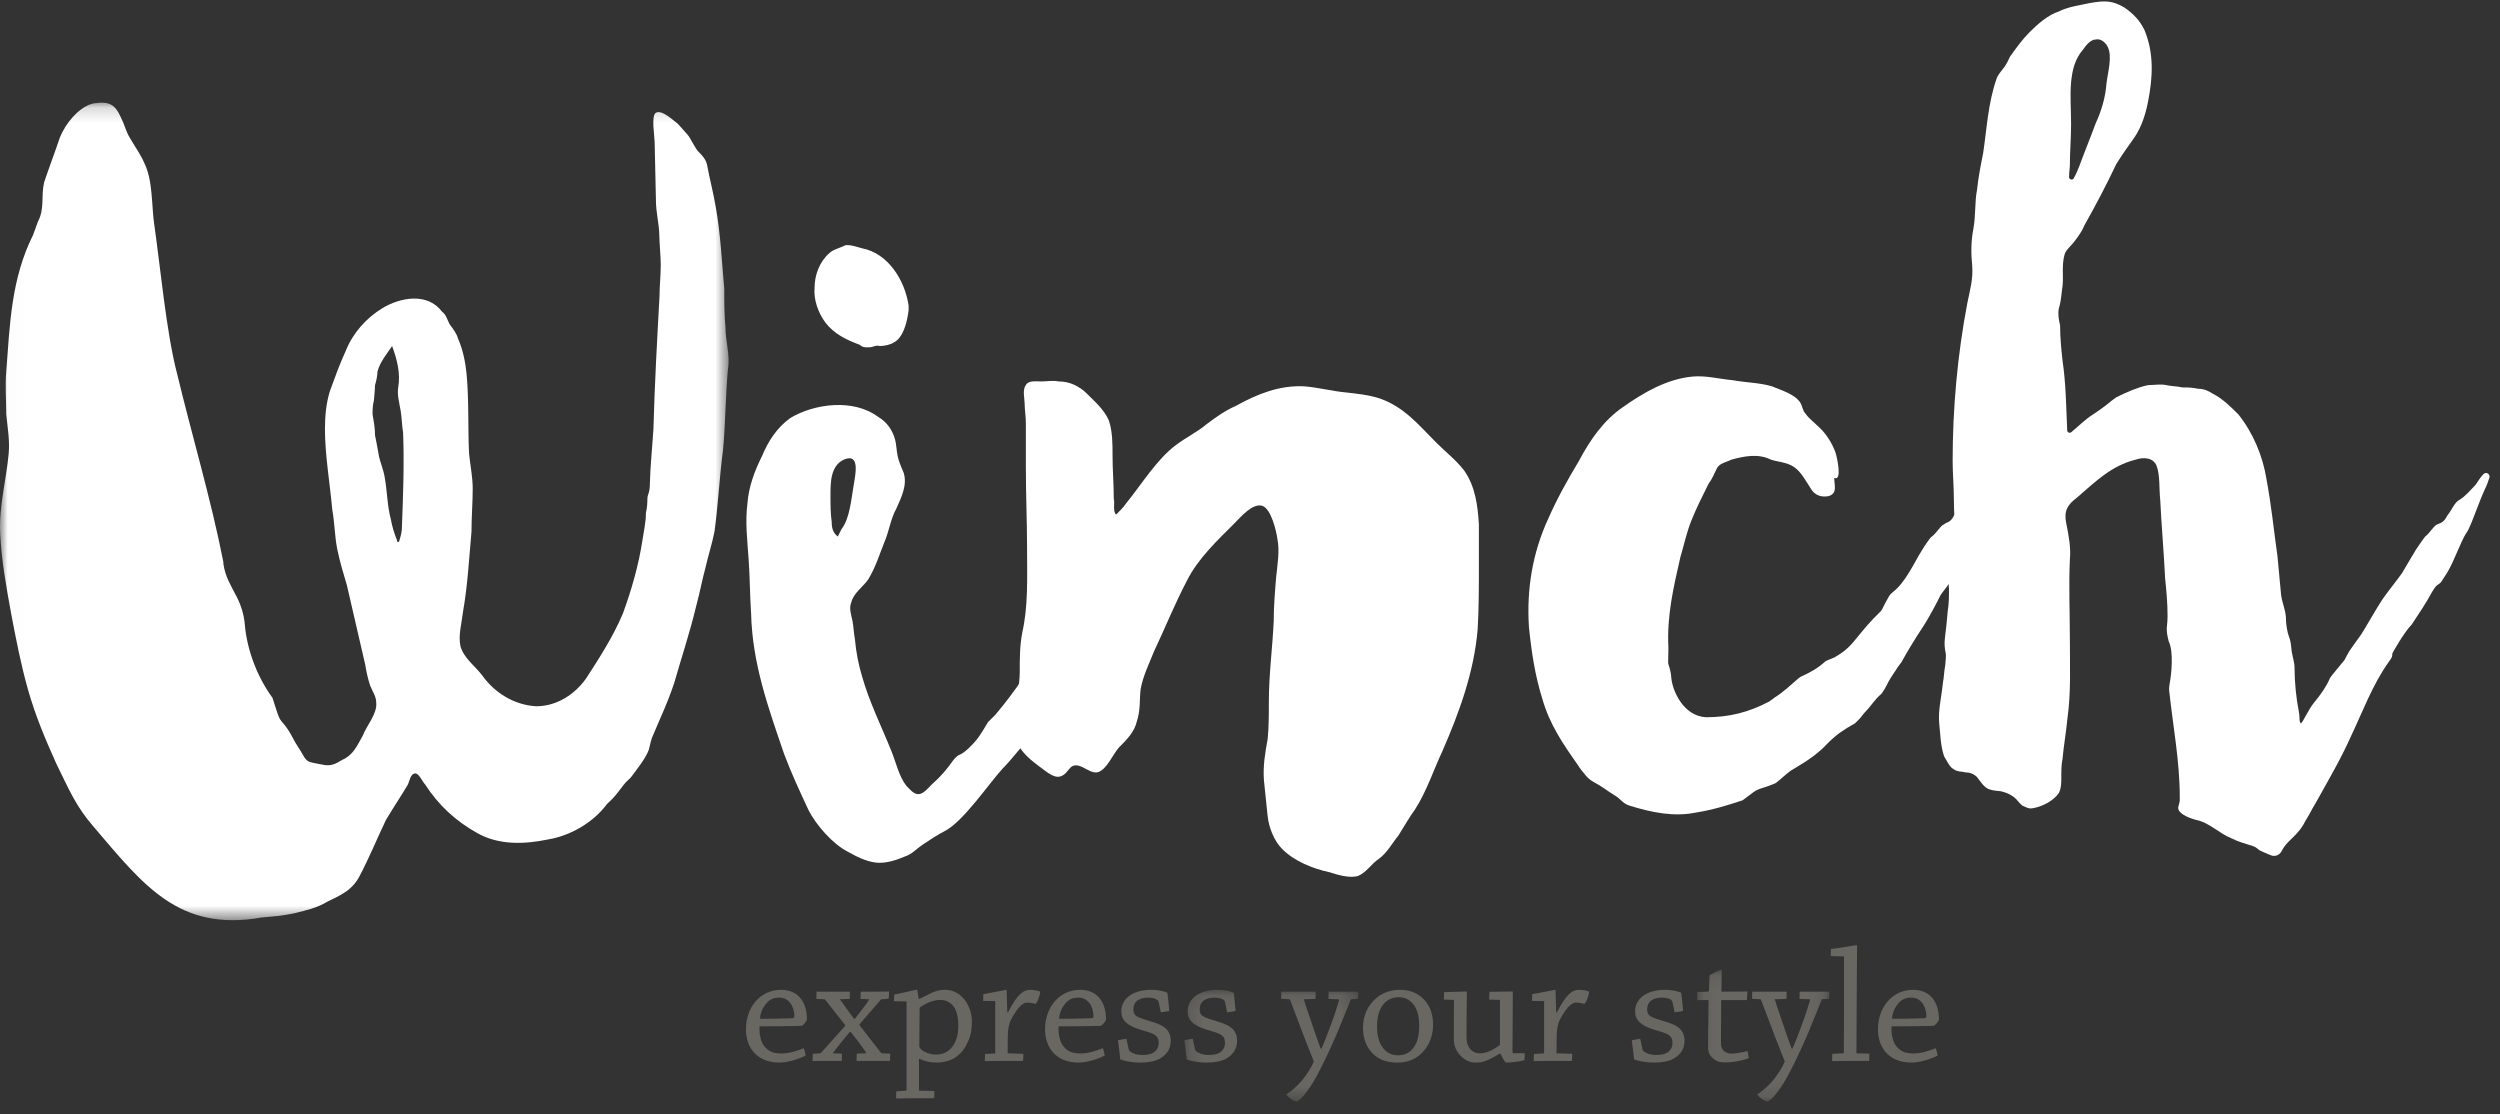 <svg xmlns="http://www.w3.org/2000/svg" xmlns:xlink="http://www.w3.org/1999/xlink" width="166" height="74" viewBox="0 0 166 74">
  <rect x="0" y="0" width="166" height="74" fill="#333333" stroke="none"/>
  <defs>
    <polygon id="logo-winch-white-a" points=".013 .168 48.379 .168 48.379 54.451 .013 54.451"/>
    <polygon id="logo-winch-white-c" points=".174 .115 11.727 .115 11.727 7.523 .174 7.523"/>
    <polygon id="logo-winch-white-e" points=".09 .106 8.865 .106 8.865 8.853 .09 8.853"/>
  </defs>
  <g fill="none" fill-rule="evenodd">
    <g transform="translate(0 6.65)">
      <mask id="logo-winch-white-b" fill="#fff">
        <use xlink:href="#logo-winch-white-a"/>
      </mask>
      <path fill="#FFF" d="M26.766,22.084 C26.685,21.597 26.685,21.11 26.604,20.624 C26.523,20.138 26.36,19.57 26.442,19.083 C26.604,18.111 26.36,17.219 26.036,16.327 C25.712,16.813 25.226,17.381 25.063,18.029 C25.063,18.273 24.982,18.678 24.901,18.922 C24.901,19.164 24.82,20.057 24.82,19.975 C24.739,20.3 24.739,20.543 24.739,20.868 C24.82,21.354 24.901,21.759 24.901,22.246 C24.982,22.651 25.063,23.056 25.144,23.543 C25.226,24.03 25.469,24.516 25.55,25.083 C25.712,25.976 25.712,26.948 25.955,27.84 C26.036,28.327 26.198,28.813 26.36,29.219 C26.36,29.381 26.523,29.381 26.523,29.219 C26.604,28.975 26.685,28.651 26.685,28.408 C26.766,26.3 26.847,24.111 26.766,22.084 Z M48.334,17.867 C48.172,19.651 48.172,21.516 48.01,23.219 C47.766,25.083 47.685,26.867 47.442,28.651 C47.28,29.462 47.037,30.192 46.874,30.921 C46.631,31.813 46.469,32.705 46.226,33.597 C45.82,35.3 45.253,37.003 44.766,38.705 C44.523,39.435 44.199,40.246 43.874,40.976 C43.712,41.381 43.55,41.706 43.388,42.111 C43.242,42.403 43.178,42.732 43.107,43.031 C43.092,43.098 43.073,43.162 43.046,43.224 C42.802,43.802 42.306,44.403 41.927,44.92 C41.873,44.993 41.809,45.057 41.74,45.116 C41.482,45.338 41.32,45.588 41.071,45.907 C40.784,46.276 40.672,46.393 40.307,46.733 C39.399,47.965 37.874,48.841 36.415,49.084 C34.874,49.408 33.172,49.49 31.712,48.679 C30.252,47.868 29.118,46.814 28.226,45.435 C28.063,45.273 27.82,44.705 27.577,44.705 C27.253,44.705 27.171,45.273 27.09,45.435 C26.604,46.246 26.117,46.976 25.631,47.786 C25.307,48.435 24.09,51.273 23.685,51.841 C23.198,52.571 22.388,52.895 21.739,53.219 C21.032,53.643 20.366,53.784 19.606,53.976 C19.338,54.044 18.757,54.13 18.504,54.167 L17.36,54.273 C11.847,55.246 9.496,52.084 6.171,48.192 C5.685,47.625 5.28,47.057 4.874,46.327 C4.469,45.598 4.144,44.868 3.739,44.057 C3.009,42.435 2.36,40.895 1.874,39.192 C1.388,37.489 1.063,35.787 0.739,34.084 C0.414,32.3 0.09,30.516 0.009,28.733 C-0.072,26.948 0.414,25.246 0.577,23.462 C0.658,22.57 0.495,21.678 0.414,20.868 C0.414,19.894 0.333,19.003 0.414,18.029 C0.658,14.867 0.739,11.867 2.198,8.948 L2.523,8.056 C2.979,7.181 2.715,6.405 2.928,5.462 C3.252,4.489 3.657,3.435 3.982,2.462 C4.387,1.489 5.195,0.559 6.009,0.272 L6.206,0.217 C7.26,0.055 7.631,0.272 8.036,1.164 C8.279,1.651 8.362,2.068 8.605,2.474 C8.929,3.042 9.334,3.597 9.577,4.164 C10.144,5.3 10.063,6.921 10.225,8.137 C10.631,10.894 11.036,15.435 11.766,18.192 C12.739,22.246 14.02,26.531 14.831,30.666 C14.832,30.709 14.833,30.751 14.834,30.793 C14.958,31.658 15.334,32.229 15.716,32.975 C16.007,33.542 16.199,34.159 16.252,34.794 C16.393,36.491 17.081,38.309 18.09,39.679 C18.171,39.921 18.275,40.267 18.357,40.51 C18.492,40.909 18.554,41.094 18.732,41.292 C18.996,41.585 19.217,41.917 19.398,42.267 C19.523,42.51 19.66,42.759 19.832,43.009 C20.171,43.502 20.231,43.894 20.685,43.976 C21.009,44.057 21.245,44.079 21.585,44.154 C22.05,44.199 22.307,44.057 22.712,43.813 C23.442,43.489 23.685,42.922 24.09,42.192 C24.334,41.543 25.063,40.733 24.982,40.003 C24.982,39.597 24.739,39.273 24.577,38.868 C24.415,38.381 24.334,37.975 24.252,37.489 C23.847,35.705 23.442,34.003 23.036,32.219 C22.793,31.408 22.55,30.597 22.388,29.786 C22.225,28.975 22.225,28.084 22.063,27.192 C21.901,25.408 21.577,23.543 21.577,21.84 C21.577,20.949 21.658,20.138 21.901,19.327 C22.225,18.435 22.55,17.543 22.955,16.651 C23.442,15.435 24.334,14.462 25.388,13.814 C26.604,13.084 28.388,12.759 29.361,14.056 C29.604,14.219 29.685,14.543 29.847,14.867 C30.09,15.191 30.334,15.516 30.415,15.84 C30.739,16.57 30.901,17.381 30.982,18.192 C31.145,19.975 31.063,21.759 31.145,23.462 C31.226,24.273 31.388,25.002 31.388,25.813 C31.388,26.706 31.307,27.678 31.307,28.651 C31.145,30.435 31.063,32.138 30.739,34.003 C30.658,34.732 30.415,35.543 30.577,36.273 C30.82,37.084 31.55,37.57 32.036,38.219 C32.847,39.354 34.144,40.165 35.604,40.246 C36.982,40.246 38.199,39.435 38.928,38.381 C39.82,37.003 40.712,35.624 41.361,34.084 C41.928,32.543 42.415,30.84 42.658,29.219 C42.739,28.651 42.89,28.041 42.89,27.393 C42.971,27.068 42.987,26.722 42.987,26.479 C42.987,26.357 43.006,26.272 43.035,26.197 C43.118,25.985 43.145,25.757 43.15,25.529 C43.178,24.286 43.315,22.998 43.388,21.84 C43.469,18.84 43.631,15.921 43.793,13.003 C43.793,12.354 43.874,11.624 43.874,10.975 C43.874,10.327 43.79,9.623 43.776,8.899 C43.763,8.23 43.555,7.426 43.555,6.696 L43.469,2.786 C43.469,2.462 43.225,1.002 43.55,0.84 C43.955,0.597 44.766,1.408 45.01,1.57 L45.658,2.299 C45.82,2.462 46.145,3.192 46.388,3.435 C46.631,3.678 46.874,3.921 46.955,4.327 C47.117,5.219 47.361,6.11 47.523,7.084 C47.847,8.867 47.928,10.732 48.091,12.516 C48.091,13.408 48.091,14.219 48.172,15.111 C48.172,16.002 48.496,16.976 48.334,17.867 L48.334,17.867 Z" mask="url(#logo-winch-white-b)"/>
    </g>
    <path fill="#FFF" d="M56.684,32.22 C56.765,31.652 57.171,30.031 56.036,30.517 C55.144,30.922 55.144,32.058 55.144,32.868 C55.144,33.517 55.144,34.085 55.225,34.652 C55.225,35.058 55.306,35.382 55.63,35.625 C55.711,35.463 55.792,35.301 55.874,35.139 C56.441,34.409 56.522,33.111 56.684,32.22 Z M54.819,21.436 C54.333,20.787 54.009,19.895 54.089,19.085 C54.089,18.274 54.414,17.381 55.063,16.814 C55.306,16.571 55.711,16.49 56.036,16.328 C56.279,16.165 56.927,16.409 57.252,16.49 C58.955,16.814 60.09,18.598 60.333,20.301 C60.333,20.382 60.333,20.382 60.333,20.544 C60.333,20.625 60.171,22.328 59.36,22.733 C59.135,22.884 58.769,22.964 58.459,22.975 C58.411,22.977 58.364,22.967 58.316,22.959 C58.11,22.926 57.957,23.058 57.738,23.058 C57.441,23.079 57.252,23.058 57.09,22.895 C56.198,22.571 55.387,22.166 54.819,21.436 Z M77.847,31.003 C77.603,31.409 77.522,31.895 77.279,32.382 C76.793,33.517 76.549,34.49 76.144,35.301 C75.738,36.031 75.414,36.436 75.09,37.166 C75.09,37.247 75.09,37.328 75.009,37.409 L74.847,37.896 L74.603,38.382 C74.198,39.355 73.712,40.652 73.144,41.544 C72.657,42.274 72.414,42.841 72.09,43.49 C71.684,43.976 71.441,44.544 71.117,45.112 C70.711,45.761 70.225,46.328 69.901,46.977 C67.954,49.49 67.063,50.544 66.576,51.031 C65.685,52.004 63.982,54.517 62.765,55.166 C62.279,55.409 61.793,55.733 61.306,56.058 C60.819,56.382 60.576,56.707 60.09,56.869 C59.522,57.112 58.792,57.355 58.144,57.274 C57.495,57.193 56.846,56.869 56.279,56.544 C55.306,56.058 54.171,54.761 53.684,53.787 C53.117,52.571 52.549,51.355 52.063,50.058 C51.009,46.977 49.955,44.058 49.873,40.733 C49.792,39.517 49.792,38.301 49.711,37.166 C49.63,35.95 49.468,34.652 49.63,33.436 C49.711,32.301 50.117,31.247 50.603,30.273 C51.009,29.301 51.576,28.409 52.468,27.76 C54.089,26.787 56.684,26.463 58.306,27.679 C58.873,28.003 59.279,28.571 59.441,29.22 C59.522,29.544 59.522,29.868 59.603,30.273 C59.684,30.679 59.847,31.003 60.009,31.409 C60.252,32.22 59.847,33.03 59.522,33.76 C59.117,34.49 59.036,35.301 58.711,36.031 C58.387,36.841 58.144,37.652 57.657,38.463 C57.333,38.95 56.684,39.355 56.522,40.003 C56.36,40.409 56.522,40.814 56.603,41.22 C56.684,41.625 56.684,42.031 56.765,42.436 C56.846,43.328 57.008,44.139 57.252,44.95 C57.738,46.652 58.549,48.274 59.198,49.895 C59.522,50.706 59.684,51.517 60.171,52.166 C60.414,52.409 60.657,52.733 60.982,52.733 C61.306,52.733 61.63,52.328 61.873,52.085 C62.503,51.526 62.861,51.091 63.274,50.512 C63.398,50.338 63.653,50.057 63.861,50.101 C63.863,50.101 63.691,50.103 63.693,50.103 C63.819,50.13 64.203,49.794 64.296,49.705 C64.947,49.091 65.15,48.705 65.603,47.95 C65.765,47.788 65.928,47.625 66.09,47.463 C67.468,45.841 68.603,44.058 69.739,42.274 C70.144,41.706 70.306,41.544 70.549,40.977 C70.711,40.652 71.279,38.95 71.603,38.787 C71.766,38.706 71.928,37.977 72.171,37.409 L72.09,37.409 C72.171,37.328 72.252,37.247 72.333,37.085 C72.333,37.085 72.333,37.085 72.333,37.003 C72.495,36.841 72.576,36.679 72.657,36.517 C72.739,36.355 72.739,36.274 72.739,36.111 C72.82,36.031 72.901,35.868 72.982,35.787 C73.144,35.706 73.225,35.625 73.306,35.625 C73.63,35.382 73.873,34.895 74.117,34.814 C74.279,34.652 74.522,34.734 74.766,34.247 C75.09,33.76 75.252,33.355 75.576,33.111 C75.982,32.949 76.306,32.544 76.549,32.301 C76.793,31.977 76.874,31.652 77.198,31.409 C77.36,31.247 77.603,31.084 77.847,31.003 L77.847,31.003 Z"/>
    <path fill="#FFF" d="M98.198,34.814 C98.198,35.706 98.198,36.598 98.198,37.49 C98.198,38.95 98.198,40.409 98.117,41.788 C97.874,44.625 96.901,47.301 95.766,49.895 C95.198,51.112 94.712,52.571 93.982,53.707 C93.576,54.274 93.252,54.842 92.847,55.491 C92.441,55.977 92.117,56.625 91.549,57.031 C91.063,57.355 90.739,57.923 90.171,58.166 C89.604,58.328 88.793,58.085 88.307,57.923 C87.171,57.679 85.955,57.193 85.144,56.382 C84.576,55.815 84.252,54.923 84.171,54.193 C84.09,53.382 84.009,52.571 83.928,51.841 C83.847,50.869 84.009,49.977 84.171,49.085 C84.252,48.274 84.252,47.463 84.252,46.571 C84.252,44.787 84.495,43.004 84.576,41.22 C84.576,40.247 84.657,39.274 84.739,38.301 C84.82,37.49 84.982,36.598 84.82,35.787 C84.739,35.22 84.414,33.841 83.847,33.598 C83.198,33.355 82.387,34.328 81.982,34.734 C80.846,35.868 79.549,37.085 78.819,38.544 C78.009,40.084 77.36,41.706 76.63,43.246 C76.306,44.058 75.9,44.869 75.738,45.761 C75.657,46.409 75.738,47.139 75.495,47.868 C75.333,48.598 74.846,49.085 74.279,49.652 C73.873,50.139 73.468,51.112 72.9,51.274 C72.252,51.436 71.522,50.301 70.954,51.112 C70.468,51.76 70.063,51.68 69.414,51.193 C68.765,50.706 68.036,50.22 67.63,49.49 C67.306,48.842 67.306,48.112 67.387,47.382 C67.468,46.409 67.711,45.517 67.711,44.625 C67.711,43.733 67.711,42.922 67.873,42.031 C68.279,40.247 68.198,38.382 68.198,36.517 C68.198,34.734 68.117,32.868 68.117,31.003 C68.117,30.031 68.117,29.057 68.117,28.085 C68.117,27.679 68.036,27.192 68.036,26.787 C68.036,26.463 67.873,25.895 68.117,25.571 C68.279,25.247 68.765,25.328 69.171,25.328 C69.495,25.328 69.901,25.247 70.306,25.328 C71.035,25.328 71.684,25.652 72.171,26.139 C72.738,26.706 73.306,27.192 73.63,27.922 C73.873,28.652 73.873,29.463 73.873,30.273 C73.873,31.166 73.954,32.139 73.954,33.111 C74.035,33.355 73.873,34.004 74.117,34.165 C74.36,33.922 74.603,33.679 74.765,33.436 C75.82,32.139 76.792,30.517 78.09,29.544 C78.738,29.057 79.549,28.652 80.117,28.166 C80.765,27.679 81.333,27.274 82.063,26.95 C83.523,26.139 84.982,25.571 86.604,25.652 C87.576,25.733 88.468,25.976 89.361,26.057 C90.09,26.139 90.901,26.22 91.63,26.463 C93.252,27.03 94.225,28.247 95.361,29.382 C96.009,30.031 96.658,30.517 97.225,31.247 C97.955,32.301 98.117,33.517 98.198,34.814"/>
    <g fill="#FFF" transform="translate(101.295)">
      <path d="M31.524,31.003 C31.28,31.409 31.2,31.977 30.956,32.382 C30.389,33.517 30.226,34.49 29.821,35.301 C29.416,36.031 29.092,36.436 28.767,37.166 C28.605,37.652 28.443,38.057 28.281,38.544 C28.038,38.868 27.84,39.132 27.597,39.456 C27.552,39.517 27.518,39.592 27.477,39.677 C27.42,39.801 26.821,40.977 26.335,41.706 C25.848,42.436 25.362,43.246 24.956,43.976 C24.888,44.078 24.727,44.265 24.675,44.358 C24.582,44.523 24.675,44.358 24.262,44.987 C24.035,45.332 23.938,45.682 23.613,46.088 C23.208,46.412 22.929,46.896 22.605,47.22 C22.362,47.463 22.362,47.544 22.119,47.788 L21.875,48.031 C21.145,48.436 20.659,48.761 20.091,49.328 L19.686,49.734 C18.957,50.382 18.388,50.706 17.578,51.193 C17.273,51.421 16.969,51.721 16.664,51.958 C16.625,51.989 16.581,52.013 16.534,52.032 C16.248,52.147 15.961,52.259 15.674,52.34 C15.469,52.398 15.277,52.493 15.106,52.621 C14.876,52.793 14.646,52.966 14.415,53.139 C13.443,53.463 12.389,53.787 11.334,53.95 C9.862,54.26 8.353,53.945 6.915,53.497 C6.523,53.375 6.366,53.147 6.161,52.979 C6.081,52.914 5.993,52.857 5.905,52.804 C5.439,52.524 5.11,52.236 4.536,51.932 C4.346,51.83 4.173,51.695 4.033,51.53 C3.825,51.287 3.63,51.055 3.469,50.788 C2.497,49.409 1.605,48.112 1.118,46.409 C0.632,44.869 0.388,43.246 0.226,41.625 C0.064,39.112 0.469,36.679 1.523,34.409 C2.092,33.111 2.821,31.814 3.55,30.598 C4.28,29.22 5.172,27.922 6.47,27.03 C7.848,26.057 9.388,25.165 11.091,25.004 C11.983,24.923 12.875,25.165 13.767,25.247 C14.659,25.409 15.551,25.409 16.362,25.652 C16.929,25.895 17.821,26.139 18.227,26.706 C18.388,26.95 18.388,27.274 18.632,27.517 C18.794,27.76 19.118,28.003 19.362,28.247 C19.929,28.733 20.334,29.382 20.578,30.031 C20.659,30.273 21.064,31.977 20.497,31.733 C20.497,32.22 20.74,32.787 20.091,32.949 C19.605,33.03 19.199,32.868 18.957,32.463 C18.632,31.977 18.307,31.328 17.821,31.003 C17.335,30.679 16.767,30.679 16.281,30.517 C15.47,30.112 14.578,30.273 13.686,30.517 C13.361,30.679 12.875,30.76 12.713,31.084 C12.551,31.409 12.389,31.814 12.145,32.139 C11.74,32.949 11.334,33.76 11.01,34.571 C10.686,35.382 10.523,36.192 10.28,37.003 C9.826,39.002 9.372,40.899 9.488,43.036 C9.482,43.348 9.476,43.658 9.47,43.97 C9.469,44.03 9.479,44.091 9.501,44.152 C9.578,44.365 9.662,44.715 9.674,44.941 C9.725,45.844 10.482,47.546 11.983,47.625 C13.524,47.625 14.821,47.301 16.2,46.571 C16.281,46.49 16.442,46.409 16.524,46.328 C17.125,45.952 17.587,45.507 18.103,45.057 C18.185,44.986 18.277,44.928 18.376,44.885 C18.867,44.666 19.405,44.379 19.894,43.927 C19.971,43.855 20.472,43.677 20.515,43.651 C21.604,43.018 21.679,42.684 22.717,41.493 C22.916,41.265 23.257,40.903 23.478,40.696 C23.587,40.594 23.639,40.531 23.664,40.481 C23.873,40.062 23.917,39.974 24.125,39.61 C24.189,39.497 24.28,39.403 24.382,39.323 C25.261,38.638 25.798,37.36 26.335,36.517 C26.381,36.424 26.902,35.625 26.983,35.625 C27.308,35.382 27.551,34.895 27.794,34.814 C27.957,34.652 28.199,34.734 28.443,34.247 C28.767,33.76 28.929,33.355 29.254,33.111 C29.659,32.949 29.983,32.544 30.226,32.301 C30.47,31.977 30.551,31.652 30.875,31.409 C31.037,31.247 31.28,31.084 31.524,31.003"/>
      <path d="M36.091,11.758 C36.094,11.926 36.317,11.987 36.401,11.842 C36.553,11.575 36.673,11.276 36.793,10.976 C37.116,10.086 37.521,9.115 37.845,8.224 C37.846,8.221 37.847,8.218 37.848,8.215 C38.252,7.325 38.495,6.515 38.576,5.544 C38.657,4.814 38.981,3.76 38.657,3.111 C38.495,2.787 38.171,2.543 37.846,2.625 C37.522,2.625 37.198,3.03 37.036,3.273 C36.468,3.922 36.306,4.652 36.225,5.463 C36.144,6.354 36.225,7.328 36.225,8.219 C36.225,9.192 36.144,10.084 36.144,10.976 C36.144,11.168 36.087,11.501 36.091,11.758 Z M63.619,31.474 C63.789,31.3 64.077,31.489 64,31.719 C63.918,31.967 63.836,32.215 63.712,32.463 C63.228,33.512 62.978,34.411 62.577,35.219 C62.573,35.227 62.568,35.235 62.563,35.243 C62.405,35.479 62.314,35.635 62.171,35.95 L61.523,37.409 L61.36,37.733 C61.212,38.028 61.044,38.25 60.827,38.598 C60.79,38.658 60.712,38.741 60.651,38.776 C60.406,38.917 60.348,39.072 60.19,39.31 C60.188,39.315 60.185,39.319 60.182,39.324 C59.823,40 59.338,40.727 58.856,41.449 C58.85,41.458 58.843,41.467 58.836,41.474 C58.369,41.941 57.549,43.358 57.55,43.416 L57.55,43.524 C57.55,43.552 57.545,43.579 57.534,43.605 C57.48,43.727 57.384,43.856 57.327,43.936 C56.242,45.454 55.58,47.27 54.793,48.923 C54.144,50.382 53.333,51.76 52.522,53.22 C52.442,53.382 52.273,53.625 52.198,53.787 C52.036,54.112 51.811,54.435 51.648,54.76 C51.348,55.262 50.982,55.572 50.657,55.896 C50.455,56.099 50.315,56.301 50.2,56.523 C50.067,56.779 49.77,56.898 49.502,56.794 C49.193,56.675 48.872,56.523 48.749,56.464 C48.715,56.447 48.685,56.424 48.656,56.398 C48.551,56.299 48.425,56.222 48.288,56.176 C47.776,56.003 47.41,55.934 46.847,55.652 C46.036,55.328 45.387,54.598 44.495,54.436 C43.928,54.274 43.243,53.973 43.35,53.552 C43.462,53.162 43.441,53.22 43.441,52.896 C43.441,50.563 42.994,48.231 42.743,45.899 C42.725,45.733 42.735,45.567 42.768,45.403 C42.881,44.848 43.049,43.273 42.712,42.598 C42.712,42.578 42.716,42.616 42.712,42.598 C42.625,42.263 42.547,41.927 42.59,41.584 C42.619,41.361 42.631,41.09 42.631,40.895 C42.631,40.003 42.549,39.193 42.468,38.382 C42.387,36.679 42.225,34.895 42.144,33.193 C42.063,32.463 42.144,31.571 41.901,30.922 C41.657,30.355 41.008,30.355 40.522,30.517 C38.901,30.922 37.846,31.977 36.63,33.03 C35.982,33.517 35.738,33.922 35.901,34.734 C36.063,35.544 36.225,36.355 36.144,37.166 C36.063,38.95 36.144,40.652 36.144,42.436 C36.144,44.22 36.225,46.003 35.982,47.707 C35.901,48.598 35.738,49.49 35.657,50.382 C35.576,50.788 35.576,51.193 35.576,51.599 C35.576,51.997 35.576,52.318 35.422,52.636 C35.417,52.647 35.411,52.657 35.404,52.667 C35.076,53.146 34.409,53.5 33.873,53.626 C33.548,53.702 33.443,53.713 33.118,53.552 C32.875,53.47 32.738,53.22 32.576,53.057 C32.333,52.815 32.009,52.652 31.684,52.571 C31.441,52.49 31.225,52.551 30.792,52.409 C30.465,52.303 30.225,51.923 29.982,51.599 C29.82,51.436 29.579,51.291 29.254,51.291 C28.93,51.21 28.684,51.274 28.36,51.031 C28.122,50.872 27.961,50.48 27.803,50.235 C27.796,50.225 27.79,50.214 27.787,50.202 C27.549,49.478 27.548,48.755 27.468,48.031 C27.387,47.139 27.63,46.247 27.711,45.355 C27.792,44.952 27.792,44.549 27.872,44.146 C27.873,44.141 27.873,44.138 27.873,44.133 C27.875,43.967 27.945,43.56 27.897,43.352 C27.824,43.03 27.804,42.701 27.847,42.374 C27.926,41.773 27.981,41.172 28.035,40.571 C28.117,40.084 28.117,39.598 28.117,39.112 C28.117,38.868 28.035,38.706 28.198,38.544 C28.279,38.463 28.279,38.301 28.279,38.139 C28.36,37.331 28.441,36.523 28.521,35.715 C28.522,35.709 28.522,35.703 28.522,35.697 C28.522,34.809 28.441,34.001 28.441,33.111 C28.441,32.301 28.36,31.409 28.36,30.598 C28.36,27.111 28.684,23.544 29.333,20.138 C29.495,19.327 29.739,18.517 29.657,17.625 C29.576,16.814 29.576,16.003 29.739,15.193 C29.9,14.302 29.82,13.412 29.98,12.603 C29.981,12.6 29.982,12.597 29.982,12.594 C30.063,11.784 30.225,10.975 30.387,10.165 C30.63,8.544 30.711,6.841 31.279,5.219 C31.36,4.976 31.563,4.756 31.765,4.49 C31.956,4.238 32.084,3.937 32.165,3.771 C32.169,3.763 32.174,3.756 32.179,3.748 C32.581,3.185 32.985,2.621 33.468,2.138 C34.036,1.571 34.684,1.003 35.414,0.76 C36.063,0.435 36.793,0.355 37.522,0.192 C38.491,0.031 38.978,0.03 39.783,0.511 C39.789,0.514 39.795,0.518 39.801,0.522 C40.362,0.925 40.764,1.327 41.086,1.969 C41.089,1.974 41.091,1.98 41.094,1.985 C41.738,3.523 41.657,5.141 41.333,6.76 C41.171,7.571 40.927,8.382 40.441,9.111 C40.038,9.676 39.634,10.242 39.23,10.887 C39.227,10.892 39.224,10.898 39.221,10.904 C38.573,12.28 37.845,13.655 37.117,14.949 C36.954,15.354 36.712,15.679 36.468,16.003 C36.23,16.322 35.991,16.484 35.828,16.796 C35.822,16.808 35.817,16.82 35.813,16.833 C35.579,17.558 35.737,18.36 35.657,19.003 C35.576,19.49 35.576,19.976 35.414,20.463 C35.334,20.862 35.412,21.26 35.491,21.582 C35.494,21.593 35.495,21.604 35.495,21.615 C35.496,22.42 35.577,23.224 35.657,23.949 C35.885,25.466 35.899,27.053 35.967,28.579 C35.973,28.715 36.132,28.785 36.237,28.699 C36.702,28.32 37.135,27.86 37.684,27.517 C37.928,27.355 38.254,27.134 38.515,26.93 C38.783,26.722 38.977,26.549 39.214,26.389 C39.221,26.384 39.228,26.38 39.236,26.376 C39.867,26.061 40.575,25.746 41.284,25.582 C41.317,25.575 41.351,25.571 41.384,25.571 C41.773,25.565 42.161,25.493 42.549,25.571 C42.854,25.647 43.243,25.641 43.546,25.713 C43.584,25.722 43.623,25.727 43.662,25.726 C44.043,25.723 44.271,25.737 44.658,25.814 C45.063,25.814 45.387,25.976 45.63,26.139 C46.276,26.461 46.841,27.025 47.326,27.51 C47.331,27.515 47.335,27.52 47.339,27.525 C48.309,28.74 48.955,30.277 49.198,31.814 C49.522,33.517 49.685,35.22 49.928,36.922 C50.009,37.814 50.09,38.625 50.171,39.517 C50.252,40.084 50.496,40.571 50.496,41.139 C50.496,41.382 50.523,41.522 50.566,41.788 C50.607,42.041 50.682,42.24 50.763,42.483 C50.844,42.807 50.831,42.987 50.884,43.317 C50.938,43.647 51.063,43.976 51.063,44.382 C51.063,45.281 51.176,46.395 51.341,47.214 C51.366,47.335 51.39,47.535 51.391,47.658 C51.394,47.887 51.396,47.883 51.468,48.031 C51.585,48.057 51.955,47.139 52.36,46.652 C52.766,46.166 53.171,45.598 53.414,45.031 C53.495,44.869 54.136,44.141 54.378,43.827 C54.384,43.819 54.56,43.471 54.703,43.229 C54.758,43.135 55.452,42.177 55.472,42.15 C55.649,41.909 56.576,40.247 56.982,39.679 C57.387,39.112 57.792,38.625 58.198,38.057 C58.198,38.057 59.088,36.544 59.136,36.477 C59.156,36.449 59.658,35.706 59.739,35.625 C60.063,35.382 60.306,34.895 60.549,34.814 C60.712,34.734 60.955,34.734 61.198,34.247 C61.523,33.841 61.684,33.355 62.009,33.193 C62.414,32.949 62.739,32.544 62.982,32.301 C63.225,32.058 63.288,31.804 63.613,31.48 C63.615,31.478 63.617,31.476 63.619,31.474 L63.619,31.474 Z"/>
    </g>
    <path fill="#696762" d="M50.925 66.58C50.782 66.745 50.497 67.085 50.464 67.646 51.089 67.646 51.979 67.634 52.605 67.612 52.692 67.601 52.747 67.569 52.747 67.492 52.747 67.118 52.616 66.767 52.451 66.57 52.286 66.371 52.056 66.241 51.748 66.241 51.364 66.241 51.112 66.371 50.925 66.58zM51.869 65.724C52.44 65.724 52.879 65.933 53.165 66.294 53.483 66.69 53.582 67.227 53.582 67.711 53.527 67.853 53.318 68.106 53.208 68.118 52.561 68.139 51.112 68.15 50.431 68.15 50.409 68.754 50.53 69.215 50.782 69.511 51.112 69.884 51.463 69.95 51.913 69.95 52.418 69.95 52.989 69.754 53.373 69.6 53.428 69.754 53.472 69.94 53.494 70.093 52.879 70.39 52.22 70.555 51.748 70.555 50.321 70.555 49.531 69.621 49.531 68.348 49.531 66.909 50.453 65.724 51.869 65.724L51.869 65.724zM54.419 69.94C54.474 69.94 54.507 69.907 54.539 69.884 54.946 69.424 55.538 68.765 56.11 68.128L56.11 68.052C55.638 67.447 55.187 66.888 54.803 66.393 54.781 66.371 54.759 66.35 54.737 66.35L54.21 66.328C54.21 66.164 54.21 65.998 54.221 65.845 54.518 65.845 54.88 65.845 55.253 65.845 55.648 65.845 56.066 65.845 56.428 65.845 56.428 65.988 56.428 66.164 56.417 66.328L55.769 66.35C55.978 66.647 56.34 67.162 56.702 67.646L56.768 67.646C57.174 67.118 57.493 66.713 57.701 66.393 57.723 66.371 57.712 66.35 57.691 66.35L57.142 66.328C57.142 66.174 57.142 65.998 57.152 65.845 57.471 65.845 57.844 65.845 58.206 65.845 58.492 65.845 58.788 65.845 59.03 65.834 59.03 65.988 59.019 66.164 59.008 66.317L58.514 66.35C58.239 66.657 57.734 67.261 57.076 68.007L57.076 68.073C57.569 68.71 58.13 69.446 58.525 69.94L59.107 69.961C59.107 70.115 59.096 70.291 59.096 70.445 58.799 70.445 58.459 70.445 58.097 70.445 57.679 70.445 57.262 70.445 56.878 70.445 56.878 70.291 56.878 70.115 56.889 69.961L57.46 69.94C57.504 69.94 57.526 69.907 57.504 69.884 57.218 69.446 56.834 68.952 56.483 68.513L56.428 68.513C56.044 68.963 55.593 69.544 55.286 69.94L55.901 69.961C55.901 70.115 55.901 70.291 55.89 70.445 55.571 70.445 55.176 70.445 54.814 70.445 54.539 70.445 54.221 70.445 53.958 70.456 53.958 70.291 53.958 70.126 53.969 69.973L54.419 69.94M63.402 66.954C63.215 66.624 62.864 66.393 62.447 66.393 62.04 66.393 61.524 66.57 61.063 66.909 61.052 67.733 61.041 68.699 61.041 69.468 61.041 69.709 61.612 70.027 62.15 70.027 62.479 70.027 62.842 69.918 63.105 69.655 63.434 69.314 63.632 68.82 63.632 68.095 63.632 67.689 63.578 67.304 63.402 66.954zM59.516 72.465L60.152 72.421C60.174 72.421 60.196 72.399 60.196 72.355L60.196 66.493 59.362 66.482C59.362 66.339 59.362 66.174 59.373 66.042 59.801 65.965 60.811 65.713 60.888 65.713 60.909 65.713 60.909 65.724 60.909 65.735 60.943 65.921 60.975 66.141 60.997 66.317L61.052 66.328C62.139 65.768 62.304 65.724 62.765 65.724 63.874 65.724 64.543 66.855 64.533 67.821 64.533 68.348 64.466 68.754 64.269 69.171 64.093 69.578 63.874 69.918 63.402 70.236 63.16 70.401 62.677 70.555 62.183 70.555 61.711 70.555 61.371 70.456 61.063 70.302L61.019 70.324C61.03 70.939 61.019 71.817 61.019 72.421L62.04 72.442C62.04 72.596 62.04 72.761 62.029 72.925 61.612 72.925 61.085 72.925 60.602 72.925 60.24 72.925 59.834 72.937 59.504 72.937 59.504 72.783 59.504 72.618 59.516 72.465L59.516 72.465zM65.413 69.983L66.05 69.95C66.072 69.95 66.084 69.929 66.084 69.918 66.084 68.831 66.084 67.524 66.084 66.47L65.282 66.46C65.282 66.317 65.293 66.152 65.293 66.01 65.732 65.944 66.753 65.724 66.819 65.724 66.83 65.724 66.841 65.735 66.841 65.757 66.852 66.042 66.863 66.647 66.885 67.227L66.929 67.227C67.554 66.01 67.95 65.724 68.411 65.724 68.663 65.724 68.916 65.779 69.07 65.845 69.07 66.075 68.894 66.547 68.762 66.657 68.663 66.636 68.4 66.57 68.202 66.57 68.093 66.57 67.983 66.613 67.829 66.734 67.621 66.899 67.39 67.217 67.104 67.755 66.984 68.007 66.929 68.402 66.918 68.765 66.918 69.149 66.907 69.588 66.907 69.94L67.95 69.973C67.95 70.115 67.95 70.291 67.928 70.445 67.532 70.445 67.017 70.445 66.533 70.445 66.16 70.445 65.743 70.456 65.392 70.456 65.392 70.302 65.403 70.126 65.413 69.983M70.785 66.58C70.642 66.745 70.356 67.085 70.323 67.646 70.949 67.646 71.838 67.634 72.464 67.612 72.552 67.601 72.607 67.569 72.607 67.492 72.607 67.118 72.475 66.767 72.31 66.57 72.146 66.371 71.915 66.241 71.608 66.241 71.223 66.241 70.971 66.371 70.785 66.58zM71.729 65.724C72.3 65.724 72.739 65.933 73.024 66.294 73.342 66.69 73.441 67.227 73.441 67.711 73.386 67.853 73.178 68.106 73.068 68.118 72.42 68.139 70.971 68.15 70.291 68.15 70.268 68.754 70.39 69.215 70.642 69.511 70.971 69.884 71.322 69.95 71.773 69.95 72.277 69.95 72.849 69.754 73.232 69.6 73.287 69.754 73.331 69.94 73.354 70.093 72.739 70.39 72.08 70.555 71.608 70.555 70.181 70.555 69.391 69.621 69.391 68.348 69.391 66.909 70.313 65.724 71.729 65.724L71.729 65.724zM74.948 69.688C74.97 69.742 74.981 69.775 75.036 69.819 75.201 69.94 75.497 70.05 75.794 70.05 76.112 70.05 76.386 70.027 76.617 69.874 76.782 69.754 76.936 69.566 76.936 69.258 76.936 68.699 76.606 68.633 75.684 68.359 74.806 68.084 74.454 67.733 74.454 67.129 74.454 66.602 74.795 66.217 75.146 66.021 75.475 65.834 75.914 65.724 76.441 65.724 77.023 65.724 77.407 65.867 77.517 65.921 77.572 66.328 77.605 66.723 77.638 67.129 77.473 67.162 77.265 67.195 77.078 67.217L76.936 66.525C76.914 66.47 76.891 66.427 76.848 66.393 76.716 66.294 76.474 66.241 76.211 66.241 75.926 66.241 75.684 66.317 75.519 66.437 75.376 66.547 75.256 66.734 75.256 67.019 75.256 67.458 75.464 67.535 76.342 67.799 77.133 68.029 77.737 68.282 77.737 69.116 77.737 69.6 77.506 70.006 77.034 70.28 76.737 70.467 76.244 70.555 75.717 70.555 75.124 70.555 74.641 70.445 74.388 70.345 74.344 69.918 74.29 69.501 74.235 69.072 74.41 69.039 74.619 68.996 74.795 68.974L74.948 69.688"/>
    <g transform="translate(78.465 65.609)">
      <mask id="logo-winch-white-d" fill="#fff">
        <use xlink:href="#logo-winch-white-c"/>
      </mask>
      <path fill="#696762" d="M.888 4.079C.91 4.133.921 4.166.975 4.21 1.14 4.331 1.437 4.441 1.733 4.441 2.051 4.441 2.326 4.418 2.556 4.265 2.721 4.145 2.875 3.957 2.875 3.649 2.875 3.09 2.546 3.024 1.623 2.75.745 2.475.394 2.125.394 1.52.394.993.734.608 1.085.412 1.415.225 1.854.115 2.381.115 2.963.115 3.347.258 3.457.313 3.512.719 3.545 1.114 3.578 1.52 3.413 1.553 3.204 1.586 3.018 1.608L2.875.916C2.853.861 2.831.818 2.787.784 2.655.685 2.414.632 2.15.632 1.865.632 1.623.708 1.459.828 1.316.938 1.195 1.125 1.195 1.41 1.195 1.849 1.404 1.926 2.282 2.19 3.073 2.42 3.677 2.673 3.677 3.507 3.677 3.991 3.446 4.397 2.974 4.671 2.677 4.858 2.183 4.946 1.656 4.946 1.063 4.946.581 4.836.328 4.736.284 4.309.229 3.892.174 3.464.35 3.431.559 3.387.734 3.365L.888 4.079M11.233.741C11.112 1.07 10.739 1.96 10.333 2.958 9.981 3.792 9.169 5.582 8.598 6.46 8.258 6.977 7.94 7.372 7.643 7.536 7.456 7.536 6.963 7.185 6.963 7.053 7.336 6.801 7.676 6.494 7.95 6.176 8.258 5.813 8.598 5.308 8.773 4.869 8.422 3.979 8.148 3.321 7.841 2.475 7.566 1.761 7.368 1.224 7.193.774 7.193.751 7.171.741 7.138.741L6.6.708C6.6.555 6.611.379 6.611.236 6.886.236 7.215.236 7.566.236 8.016.236 8.466.236 8.895.236 8.895.379 8.895.555 8.884.719L8.104.741C8.192 1.038 8.368 1.553 8.609 2.256 8.84 2.958 9.037 3.507 9.224 4.012L9.29 4.012C9.498 3.507 9.663 3.101 9.894 2.475 10.179 1.707 10.333 1.191 10.453.796 10.453.762 10.453.741 10.421.741L9.751.719C9.751.555 9.751.379 9.762.236 10.091.236 10.497.236 10.871.236 11.167.236 11.474.236 11.727.236 11.727.379 11.727.555 11.716.708L11.233.741" mask="url(#logo-winch-white-d)"/>
    </g>
    <path fill="#696762" d="M93.74 69.709C94.103 69.314 94.234 68.82 94.234 68.084 94.234 67.47 94.103 66.965 93.795 66.624 93.521 66.328 93.235 66.217 92.862 66.217 92.555 66.217 92.192 66.328 91.94 66.591 91.589 66.954 91.435 67.48 91.435 68.15 91.435 68.863 91.589 69.347 91.94 69.709 92.159 69.94 92.467 70.072 92.818 70.072 93.159 70.072 93.488 69.973 93.74 69.709zM91.237 70.038C90.754 69.6 90.502 69.006 90.502 68.238 90.502 67.458 90.798 66.745 91.435 66.229 91.852 65.888 92.412 65.724 92.939 65.724 93.455 65.724 93.905 65.845 94.3 66.141 94.849 66.559 95.156 67.173 95.156 68.041 95.156 68.919 94.794 69.643 94.213 70.093 93.795 70.422 93.334 70.555 92.752 70.555 92.127 70.555 91.6 70.368 91.237 70.038L91.237 70.038zM101.23 70.39C101.099 70.445 100.484 70.555 99.99 70.555 99.88 70.445 99.759 70.247 99.639 69.973L99.584 69.961C98.618 70.532 98.376 70.555 97.948 70.555 97.213 70.555 96.532 69.797 96.532 69.051 96.532 68.095 96.542 67.184 96.542 66.393L95.873 66.371C95.873 66.217 95.884 66.031 95.884 65.878 96.279 65.867 97.245 65.834 97.377 65.834 97.399 65.834 97.399 65.845 97.399 65.867 97.388 66.701 97.377 67.58 97.377 68.491 97.366 68.952 97.366 69.258 97.541 69.544 97.728 69.841 97.981 69.94 98.288 69.94 98.683 69.94 99.134 69.73 99.595 69.38 99.595 68.479 99.595 67.217 99.595 66.393L98.881 66.371C98.881 66.207 98.892 66.021 98.903 65.856 99.298 65.856 100.286 65.834 100.429 65.834 100.44 65.834 100.451 65.845 100.451 65.867 100.451 67.108 100.429 68.501 100.429 69.786 100.429 69.896 100.451 69.94 100.506 69.94L101.241 69.929C101.241 70.072 101.241 70.247 101.23 70.39M101.859 69.983L102.496 69.95C102.518 69.95 102.529 69.929 102.529 69.918 102.529 68.831 102.529 67.524 102.529 66.47L101.728 66.46C101.728 66.317 101.738 66.152 101.738 66.01 102.178 65.944 103.199 65.724 103.264 65.724 103.276 65.724 103.287 65.735 103.287 65.757 103.297 66.042 103.309 66.647 103.331 67.227L103.374 67.227C104 66.01 104.395 65.724 104.856 65.724 105.109 65.724 105.361 65.779 105.515 65.845 105.515 66.075 105.34 66.547 105.208 66.657 105.109 66.636 104.846 66.57 104.648 66.57 104.538 66.57 104.428 66.613 104.274 66.734 104.066 66.899 103.835 67.217 103.55 67.755 103.429 68.007 103.374 68.402 103.364 68.765 103.364 69.149 103.352 69.588 103.352 69.94L104.395 69.973C104.395 70.115 104.395 70.291 104.373 70.445 103.978 70.445 103.462 70.445 102.979 70.445 102.606 70.445 102.188 70.456 101.837 70.456 101.837 70.302 101.848 70.126 101.859 69.983M109.065 69.688C109.087 69.742 109.098 69.775 109.152 69.819 109.317 69.94 109.614 70.05 109.91 70.05 110.228 70.05 110.503 70.027 110.733 69.874 110.898 69.754 111.052 69.566 111.052 69.258 111.052 68.699 110.723 68.633 109.801 68.359 108.922 68.084 108.571 67.733 108.571 67.129 108.571 66.602 108.911 66.217 109.262 66.021 109.592 65.834 110.031 65.724 110.558 65.724 111.14 65.724 111.524 65.867 111.634 65.921 111.689 66.328 111.722 66.723 111.755 67.129 111.59 67.162 111.381 67.195 111.195 67.217L111.052 66.525C111.03 66.47 111.008 66.427 110.964 66.393 110.832 66.294 110.591 66.241 110.327 66.241 110.042 66.241 109.801 66.317 109.636 66.437 109.493 66.547 109.372 66.734 109.372 67.019 109.372 67.458 109.581 67.535 110.459 67.799 111.25 68.029 111.854 68.282 111.854 69.116 111.854 69.6 111.623 70.006 111.151 70.28 110.855 70.467 110.36 70.555 109.833 70.555 109.24 70.555 108.757 70.445 108.505 70.345 108.461 69.918 108.406 69.501 108.351 69.072 108.527 69.039 108.736 68.996 108.911 68.974L109.065 69.688"/>
    <g transform="translate(112.6 64.279)">
      <mask id="logo-winch-white-f" fill="#fff">
        <use xlink:href="#logo-winch-white-e"/>
      </mask>
      <path fill="#696762" d="M1.123 5.979C.826 5.716.815 5.463.815 5.133.815 4.563.826 3.673.837 3.399.837 3.059.848 2.411.848 2.126.628 2.126.343 2.126.09 2.126.09 1.95.09 1.752.101 1.588.343 1.588.584 1.577.804 1.566.837 1.566.87 1.533.881 1.489.881 1.182.903.798.914.479 1.199.292 1.66.106 1.693.106 1.715.106 1.726.117 1.726.138 1.715.512 1.705 1.105 1.705 1.566 2.264 1.566 2.868 1.566 3.428 1.555 3.428 1.752 3.406 1.962 3.395 2.126 2.89 2.126 2.308 2.126 1.682 2.126 1.682 2.291 1.682 3.004 1.682 3.355 1.671 3.805 1.671 4.465 1.671 5.002 1.671 5.475 2.001 5.682 2.385 5.682 2.637 5.682 3.055 5.605 3.439 5.507 3.472 5.661 3.494 5.836 3.516 5.989 3 6.177 2.374 6.265 1.979 6.265 1.737 6.265 1.419 6.253 1.123 5.979M8.37 2.071C8.25 2.4 7.876 3.29 7.47 4.288 7.119 5.122 6.307 6.912 5.736 7.79 5.395 8.307 5.077 8.702 4.78 8.866 4.594 8.866 4.1 8.515 4.1 8.383 4.473 8.131 4.813 7.824 5.088 7.506 5.395 7.143 5.736 6.638 5.911 6.199 5.56 5.309 5.286 4.65 4.979 3.805 4.704 3.091 4.506 2.553 4.33 2.104 4.33 2.081 4.308 2.071 4.276 2.071L3.738 2.038C3.738 1.885 3.749 1.708 3.749 1.566 4.023 1.566 4.353 1.566 4.704 1.566 5.154 1.566 5.604 1.566 6.032 1.566 6.032 1.708 6.032 1.885 6.021 2.049L5.242 2.071C5.33 2.367 5.505 2.883 5.747 3.586 5.977 4.288 6.175 4.837 6.361 5.342L6.427 5.342C6.636 4.837 6.801 4.431 7.031 3.805 7.317 3.037 7.47 2.521 7.591 2.126 7.591 2.092 7.591 2.071 7.558 2.071L6.888 2.049C6.888 1.885 6.888 1.708 6.899 1.566 7.229 1.566 7.635 1.566 8.008 1.566 8.305 1.566 8.612 1.566 8.865 1.566 8.865 1.708 8.865 1.885 8.853 2.038L8.37 2.071" mask="url(#logo-winch-white-f)"/>
    </g>
    <path fill="#696762" d="M121.664 69.973L122.399 69.94C122.422 69.94 122.433 69.918 122.433 69.896 122.444 67.964 122.444 65.427 122.444 63.506L121.565 63.484C121.565 63.331 121.565 63.165 121.576 63.012 122.048 62.969 123.19 62.76 123.278 62.76 123.299 62.76 123.311 62.77 123.311 62.804 123.299 64.791 123.267 67.755 123.267 69.94L124.123 69.961C124.123 70.115 124.123 70.291 124.112 70.445 123.75 70.445 123.299 70.445 122.839 70.445 122.444 70.445 122.015 70.456 121.653 70.456 121.653 70.302 121.653 70.126 121.664 69.973M126.09 66.58C125.947 66.745 125.662 67.085 125.629 67.646 126.254 67.646 127.144 67.634 127.769 67.612 127.857 67.601 127.912 67.569 127.912 67.492 127.912 67.118 127.781 66.767 127.616 66.57 127.451 66.371 127.221 66.241 126.913 66.241 126.529 66.241 126.276 66.371 126.09 66.58zM127.034 65.724C127.605 65.724 128.044 65.933 128.33 66.294 128.648 66.69 128.746 67.227 128.746 67.711 128.692 67.853 128.483 68.106 128.373 68.118 127.726 68.139 126.276 68.15 125.596 68.15 125.574 68.754 125.695 69.215 125.947 69.511 126.276 69.884 126.627 69.95 127.078 69.95 127.583 69.95 128.154 69.754 128.538 69.6 128.593 69.754 128.637 69.94 128.659 70.093 128.044 70.39 127.385 70.555 126.913 70.555 125.486 70.555 124.696 69.621 124.696 68.348 124.696 66.909 125.618 65.724 127.034 65.724L127.034 65.724z"/>
  </g>
</svg>
